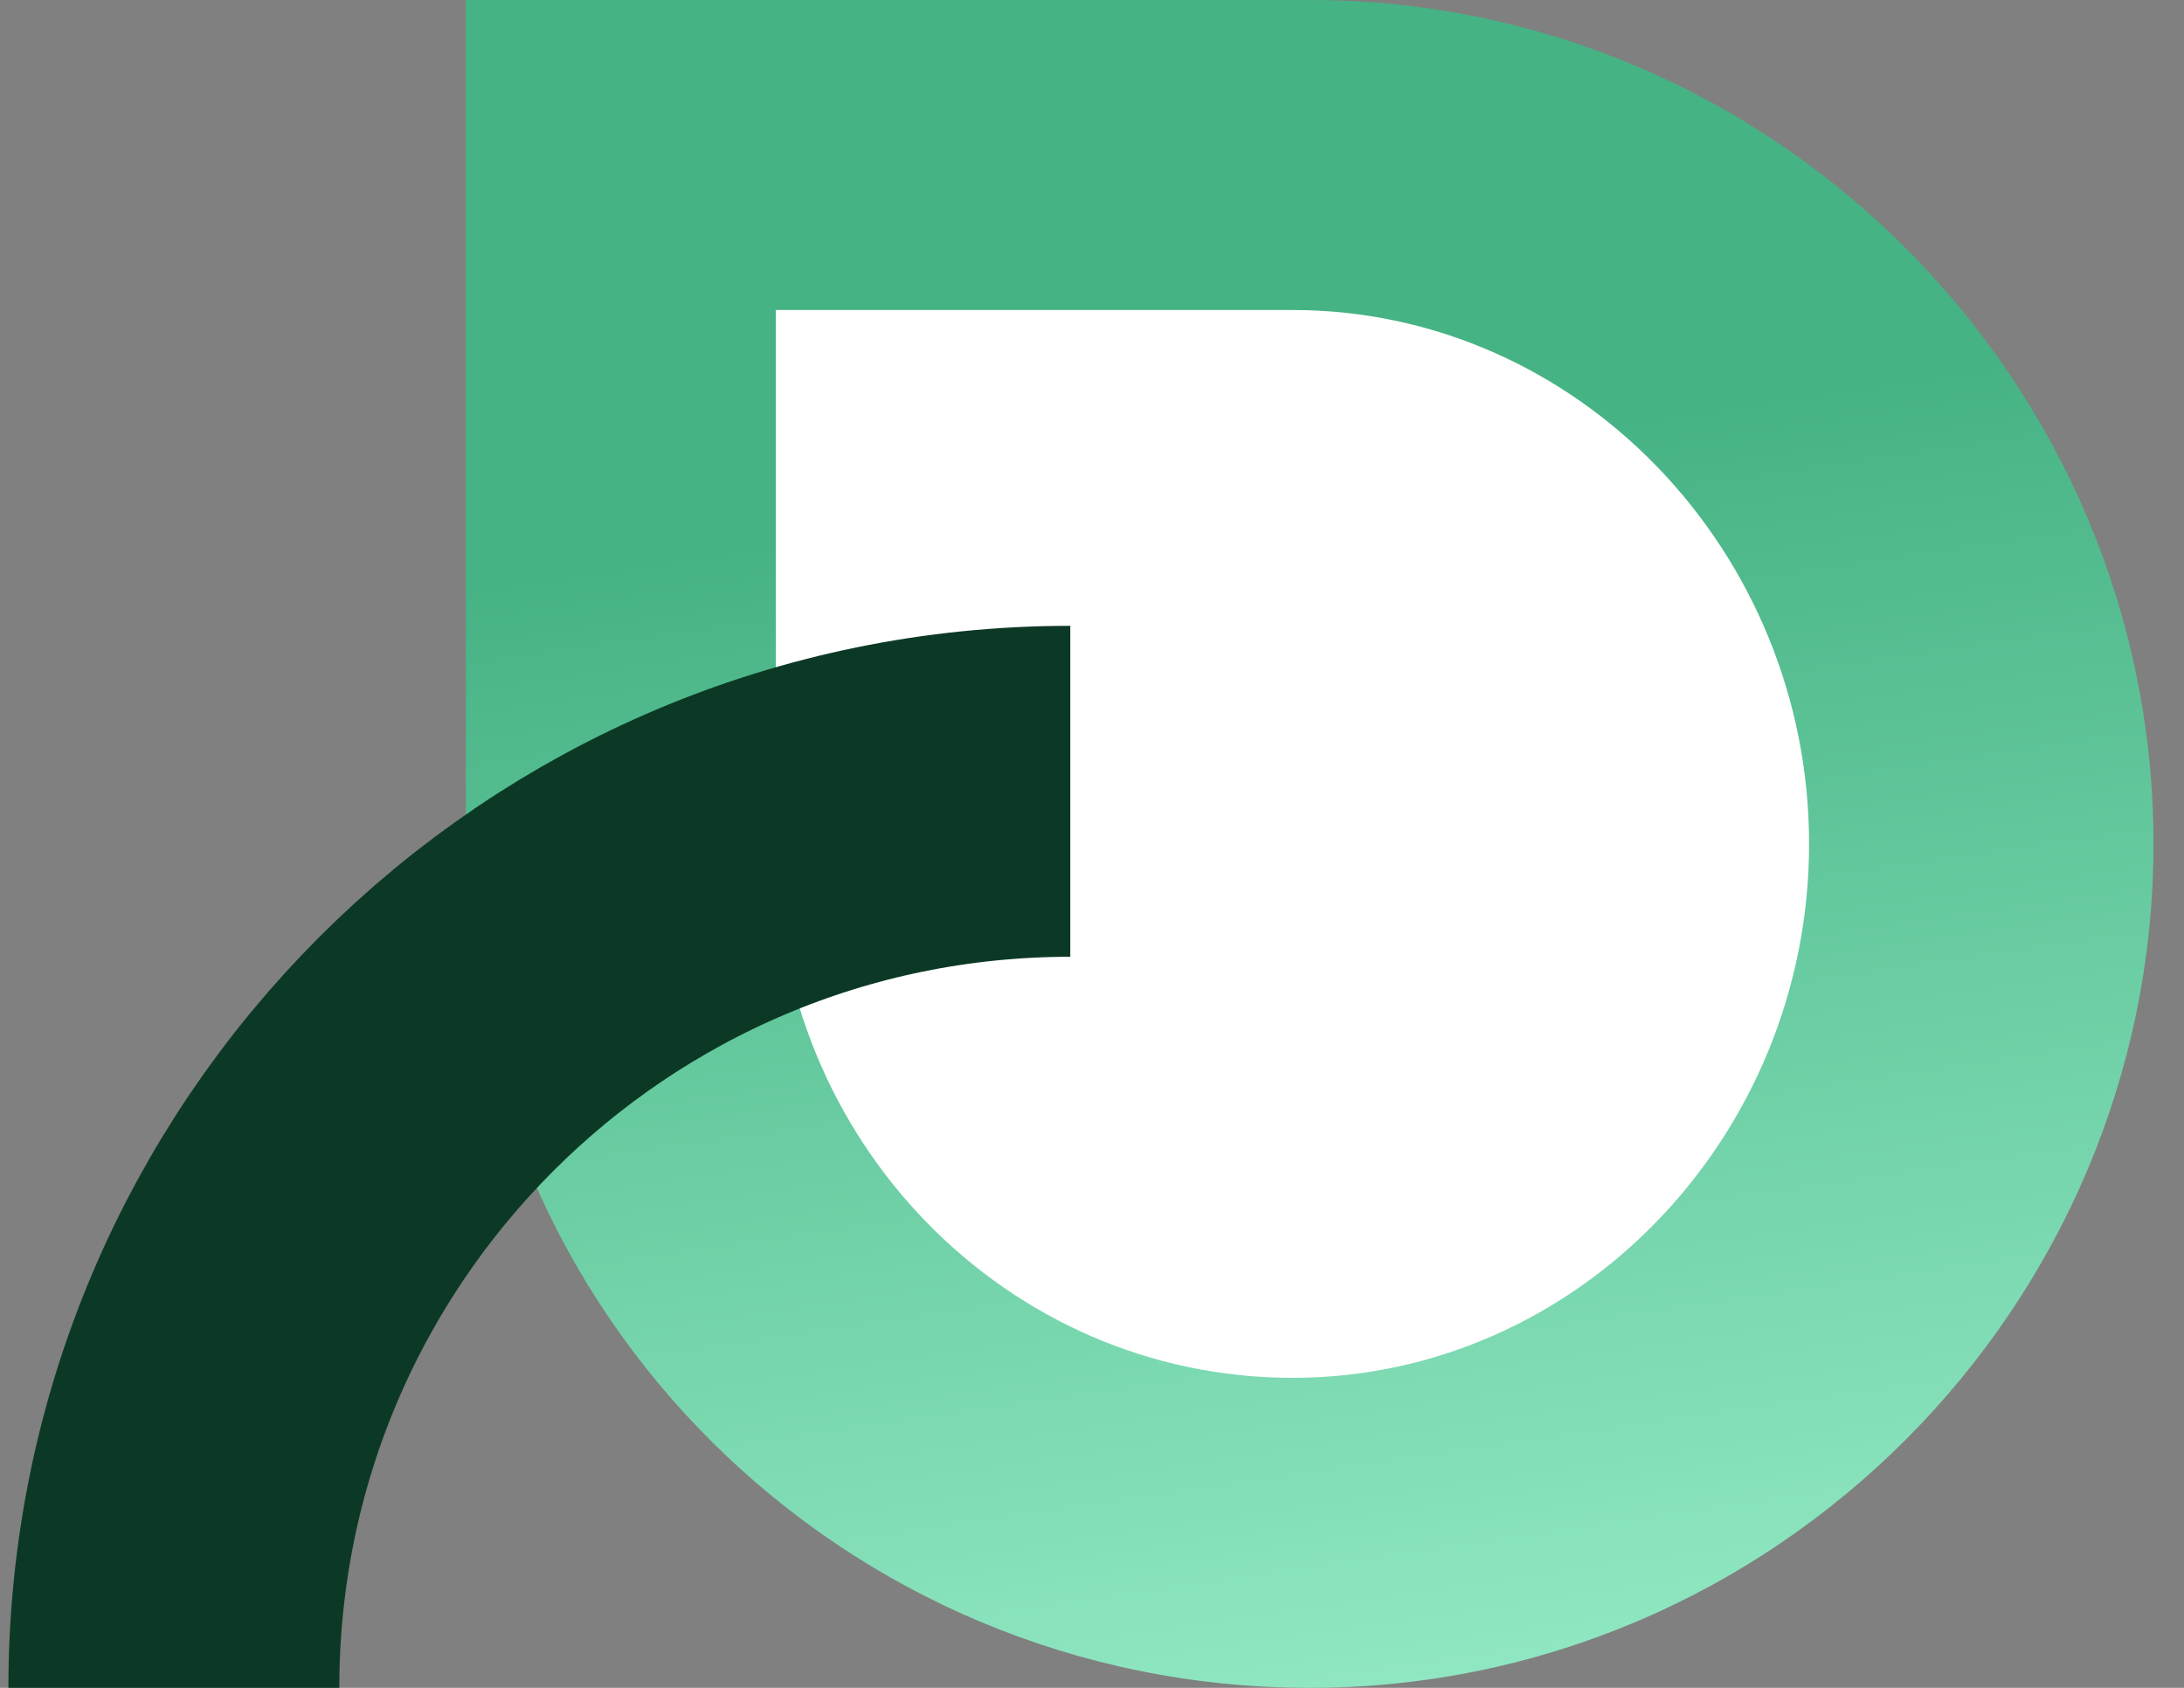 <svg width="66" height="51" viewBox="0 0 66 51" fill="none" xmlns="http://www.w3.org/2000/svg">
<rect x="0" y="0" width="66" height="51" fill="#808080" stroke="none"/>
<path d="M14.078 0H39.578C53.661 0 65.078 11.545 65.078 25.5C65.078 39.455 53.661 51 39.578 51C25.495 51 14.078 39.687 14.078 25.733V0Z" fill="url(#paint0_linear_5244_9540)"/>
<path d="M23.445 9.367H39.058C47.68 9.367 54.67 16.671 54.67 25.5C54.67 34.328 47.68 41.633 39.058 41.633C30.435 41.633 23.445 34.475 23.445 25.647V9.367Z" fill="white"/>
<path d="M32.344 23.91C17.381 23.91 5.254 36.039 5.254 51" stroke="#0C3926" stroke-width="10" stroke-miterlimit="10"/>
<defs>
<linearGradient id="paint0_linear_5244_9540" x1="14.082" y1="0.891" x2="21.904" y2="54.504" gradientUnits="userSpaceOnUse">
<stop offset="0.307" stop-color="#46B384"/>
<stop offset="1" stop-color="#91E8C3"/>
</linearGradient>
</defs>
</svg>
